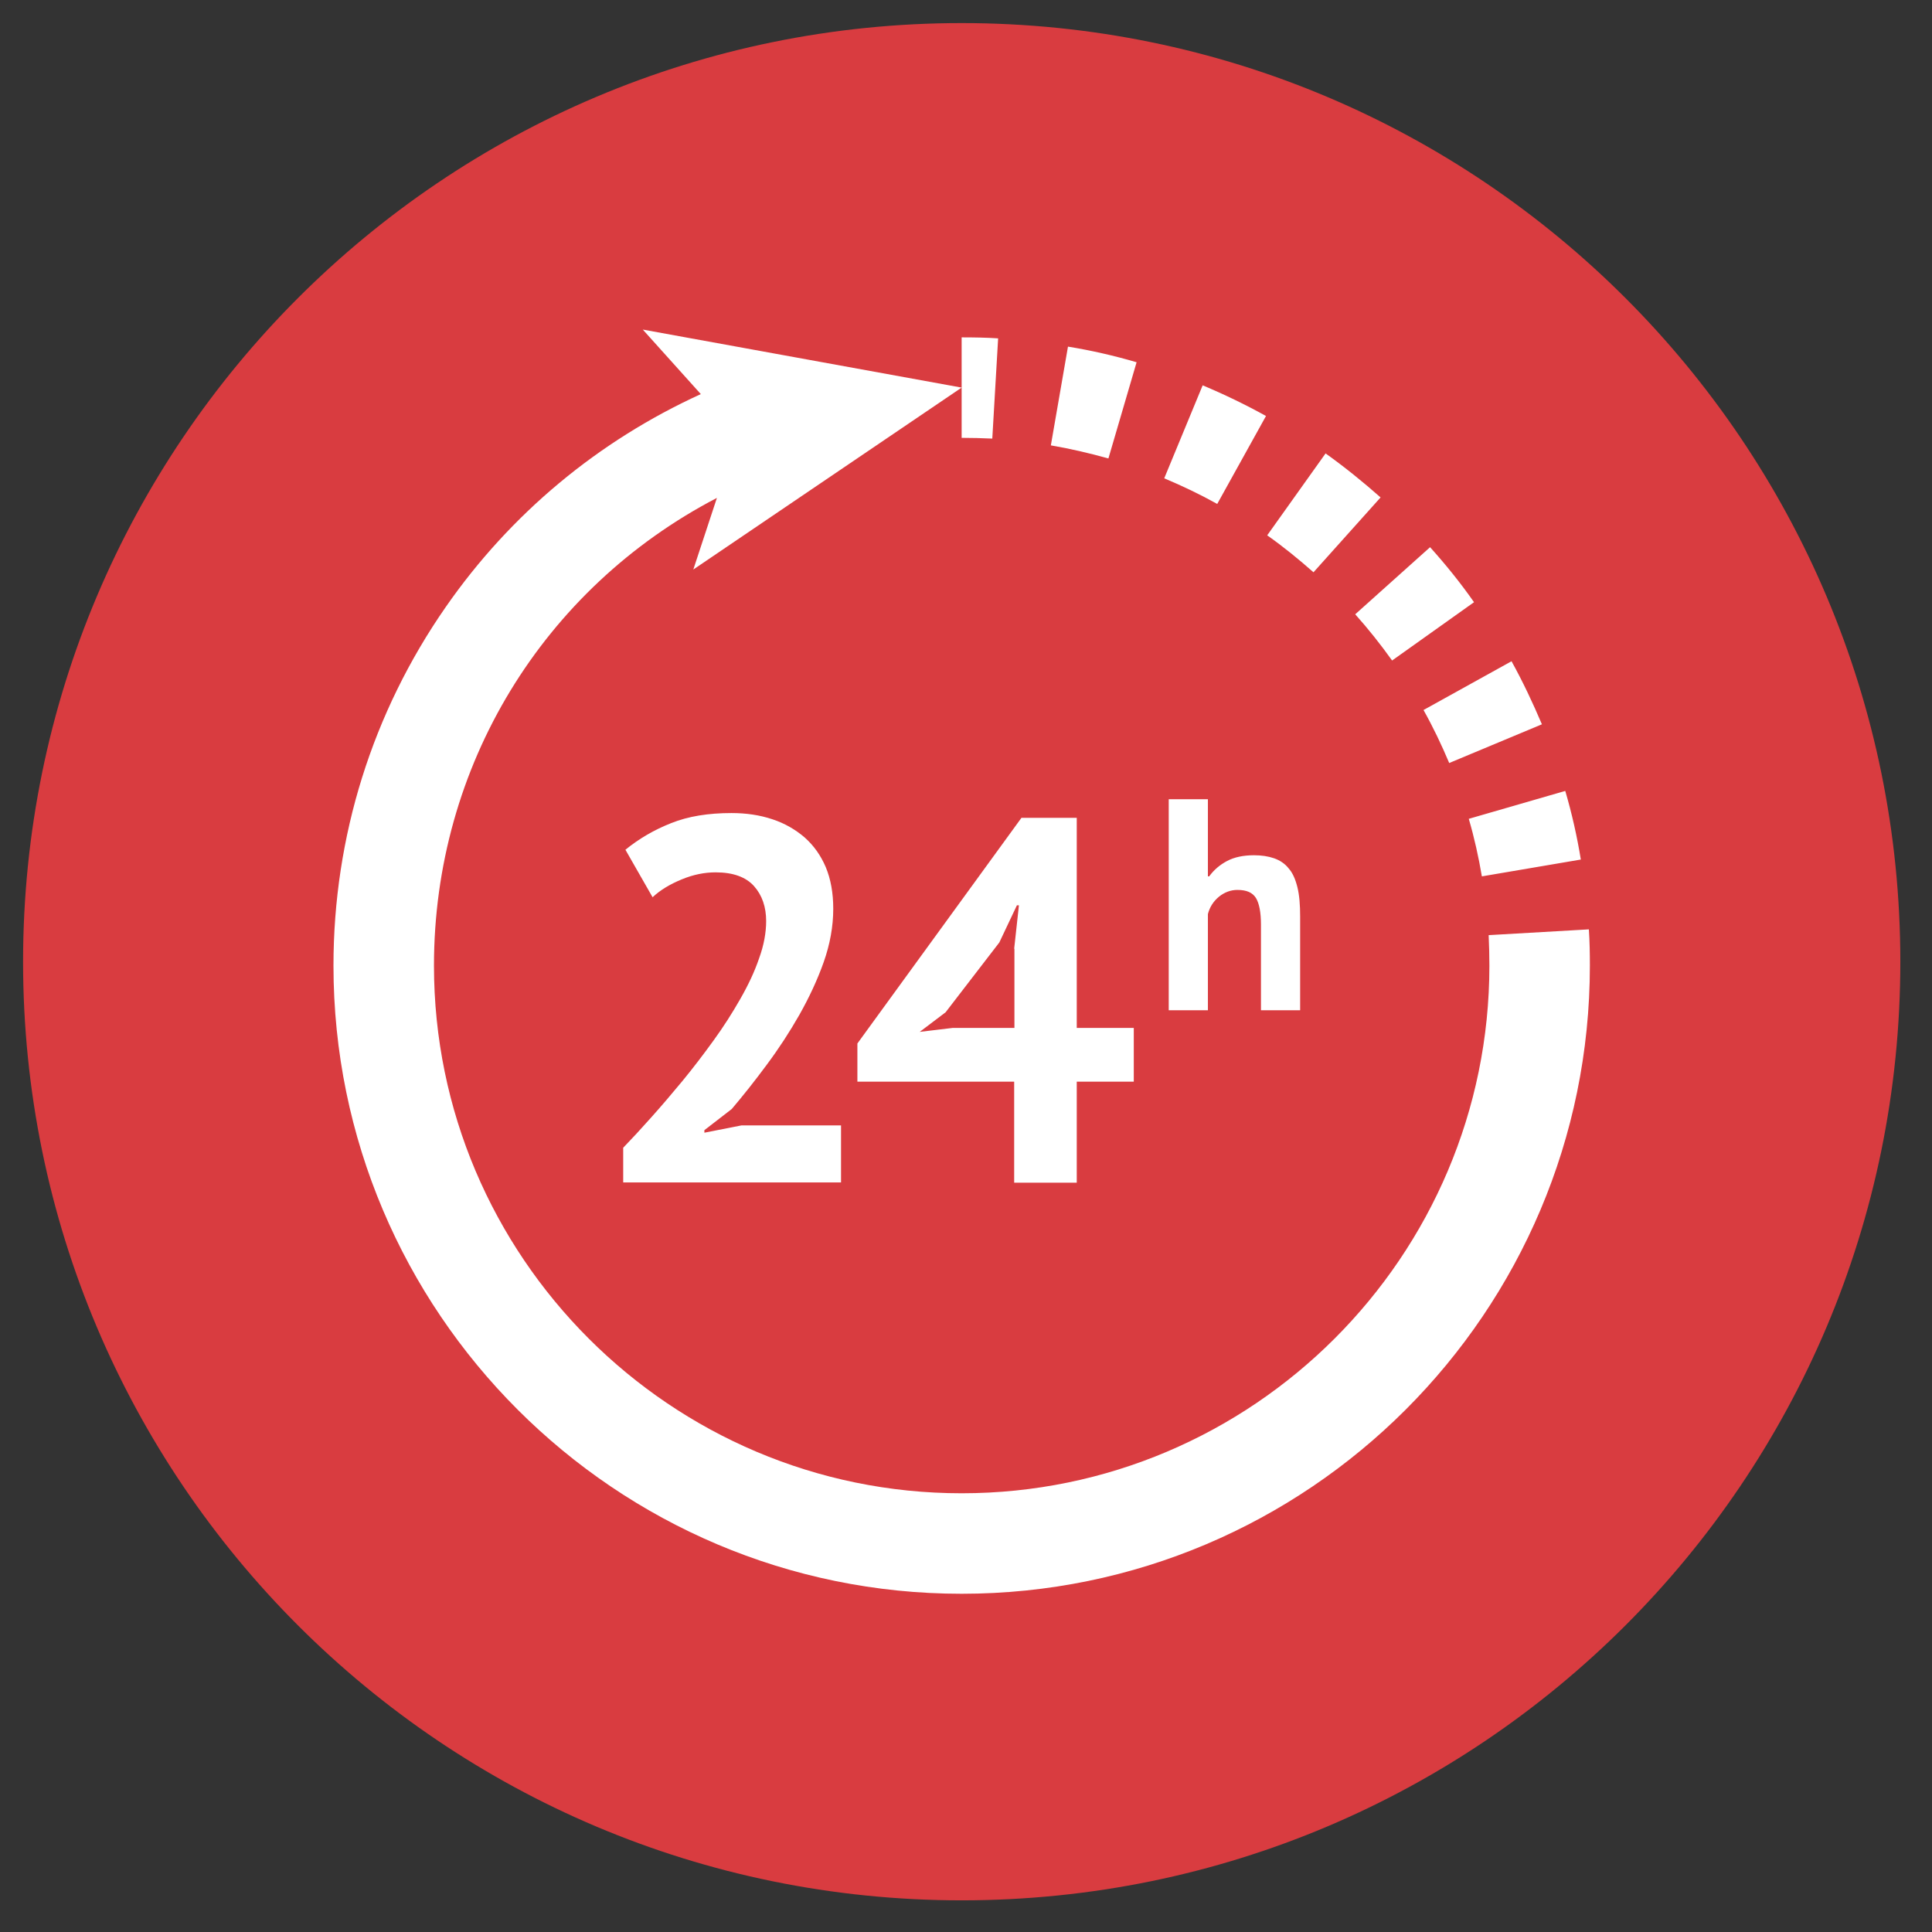 <svg xmlns="http://www.w3.org/2000/svg" xmlns:xlink="http://www.w3.org/1999/xlink" width="150" zoomAndPan="magnify" viewBox="0 0 112.5 112.5" height="150" preserveAspectRatio="xMidYMid meet" version="1.0"><rect x="0" y="0" width="112.5" height="112.5" fill="#333333" stroke="none"/><defs><clipPath id="270038ba26"><path d="M 1.344 1.344 L 110.656 1.344 L 110.656 110.656 L 1.344 110.656 Z M 1.344 1.344 " clip-rule="nonzero"/></clipPath><clipPath id="997afad1b6"><path d="M 56 1.344 C 25.816 1.344 1.344 25.816 1.344 56 C 1.344 86.188 25.816 110.656 56 110.656 C 86.188 110.656 110.656 86.188 110.656 56 C 110.656 25.816 86.188 1.344 56 1.344 Z M 56 1.344 " clip-rule="nonzero"/></clipPath><clipPath id="bb2da2301a"><path d="M 19.418 19.148 L 92.59 19.148 L 92.59 93 L 19.418 93 Z M 19.418 19.148 " clip-rule="nonzero"/></clipPath></defs><g clip-path="url(#270038ba26)"><g clip-path="url(#997afad1b6)"><path fill="#d93c40" d="M 1.344 1.344 L 110.656 1.344 L 110.656 110.656 L 1.344 110.656 Z M 1.344 1.344 " fill-opacity="1" fill-rule="nonzero"/></g></g><g clip-path="url(#bb2da2301a)"><path fill="#ffffff" d="M 48.52 52.918 C 48.52 53.941 48.332 54.98 47.965 56.02 C 47.598 57.059 47.117 58.082 46.547 59.094 C 45.973 60.102 45.344 61.066 44.645 62.004 C 43.953 62.941 43.266 63.805 42.609 64.578 L 41.016 65.809 L 41.016 65.957 L 43.18 65.531 L 48.973 65.531 L 48.973 68.852 L 36.289 68.852 L 36.289 66.832 C 36.77 66.336 37.312 65.75 37.91 65.078 C 38.512 64.406 39.125 63.688 39.742 62.941 C 40.355 62.195 40.957 61.406 41.539 60.602 C 42.125 59.797 42.637 58.992 43.105 58.172 C 43.574 57.352 43.941 56.574 44.203 55.801 C 44.48 55.039 44.613 54.309 44.613 53.633 C 44.613 52.816 44.379 52.129 43.91 51.602 C 43.441 51.074 42.695 50.797 41.672 50.797 C 41.027 50.797 40.371 50.926 39.695 51.207 C 39.023 51.484 38.453 51.82 38 52.246 L 36.418 49.48 C 37.211 48.836 38.086 48.324 39.082 47.93 C 40.078 47.531 41.246 47.344 42.594 47.344 C 43.457 47.344 44.246 47.461 44.98 47.707 C 45.695 47.941 46.324 48.309 46.852 48.762 C 47.379 49.23 47.789 49.801 48.082 50.488 C 48.375 51.191 48.52 51.996 48.52 52.918 Z M 66.02 62.984 L 62.699 62.984 L 62.699 68.867 L 59.055 68.867 L 59.055 62.984 L 49.926 62.984 L 49.926 60.762 L 59.48 47.621 L 62.699 47.621 L 62.699 59.855 L 66.02 59.855 Z M 59.055 55.246 L 59.332 52.715 L 59.215 52.715 L 58.191 54.879 L 55.062 58.945 L 53.555 60.086 L 55.484 59.855 L 59.07 59.855 L 59.07 55.246 Z M 73.426 58.828 L 73.426 53.84 C 73.426 53.121 73.324 52.609 73.133 52.289 C 72.926 51.965 72.578 51.82 72.051 51.82 C 71.668 51.82 71.305 51.953 70.98 52.215 C 70.66 52.48 70.441 52.816 70.336 53.227 L 70.336 58.828 L 68.055 58.828 L 68.055 46.539 L 70.336 46.539 L 70.336 51.031 L 70.41 51.031 C 70.688 50.648 71.039 50.355 71.449 50.137 C 71.859 49.918 72.387 49.801 73.016 49.801 C 73.453 49.801 73.848 49.859 74.188 49.977 C 74.523 50.094 74.816 50.285 75.035 50.562 C 75.27 50.824 75.43 51.191 75.547 51.66 C 75.664 52.129 75.707 52.699 75.707 53.371 L 75.707 58.828 Z M 86.727 56.227 C 86.727 73.168 72.941 86.953 55.996 86.953 C 39.055 86.953 25.27 73.168 25.27 56.227 C 25.27 44.605 31.633 34.262 41.746 28.992 L 40.371 33.164 L 55.996 22.57 L 37.43 19.191 L 40.809 22.949 C 34.84 25.672 29.73 29.914 25.957 35.344 C 21.684 41.488 19.418 48.719 19.418 56.227 C 19.418 76.402 35.82 92.805 55.996 92.805 C 76.176 92.805 92.578 76.402 92.578 56.227 Z M 55.996 25.496 C 56.582 25.496 57.184 25.512 57.781 25.539 L 58.121 19.703 C 57.418 19.656 56.699 19.645 55.996 19.645 Z M 67.793 27.852 C 68.844 28.293 69.883 28.789 70.879 29.344 L 73.719 24.223 C 72.531 23.566 71.289 22.965 70.031 22.438 Z M 77.188 26.402 L 73.789 31.172 C 74.727 31.832 75.621 32.562 76.484 33.324 L 80.391 28.965 C 79.367 28.059 78.297 27.195 77.188 26.402 Z M 61.191 25.934 C 62.32 26.125 63.445 26.391 64.543 26.695 L 66.184 21.094 C 64.879 20.711 63.535 20.402 62.188 20.184 Z M 88.016 38.504 L 82.891 41.344 C 83.449 42.34 83.945 43.379 84.387 44.43 L 89.785 42.176 C 89.258 40.934 88.672 39.691 88.016 38.504 Z M 91.145 46.055 L 85.527 47.68 C 85.848 48.777 86.098 49.902 86.289 51.031 L 92.051 50.051 C 91.832 48.703 91.527 47.355 91.145 46.055 Z M 83.273 31.863 L 78.914 35.77 C 79.672 36.617 80.391 37.523 81.062 38.461 L 85.832 35.066 C 85.043 33.938 84.18 32.871 83.273 31.863 Z M 92.52 54.117 L 86.684 54.453 C 86.711 55.055 86.727 55.652 86.727 56.238 L 92.578 56.238 C 92.578 55.535 92.566 54.82 92.52 54.117 Z M 92.52 54.117 " fill-opacity="1" fill-rule="nonzero"/></g></svg>